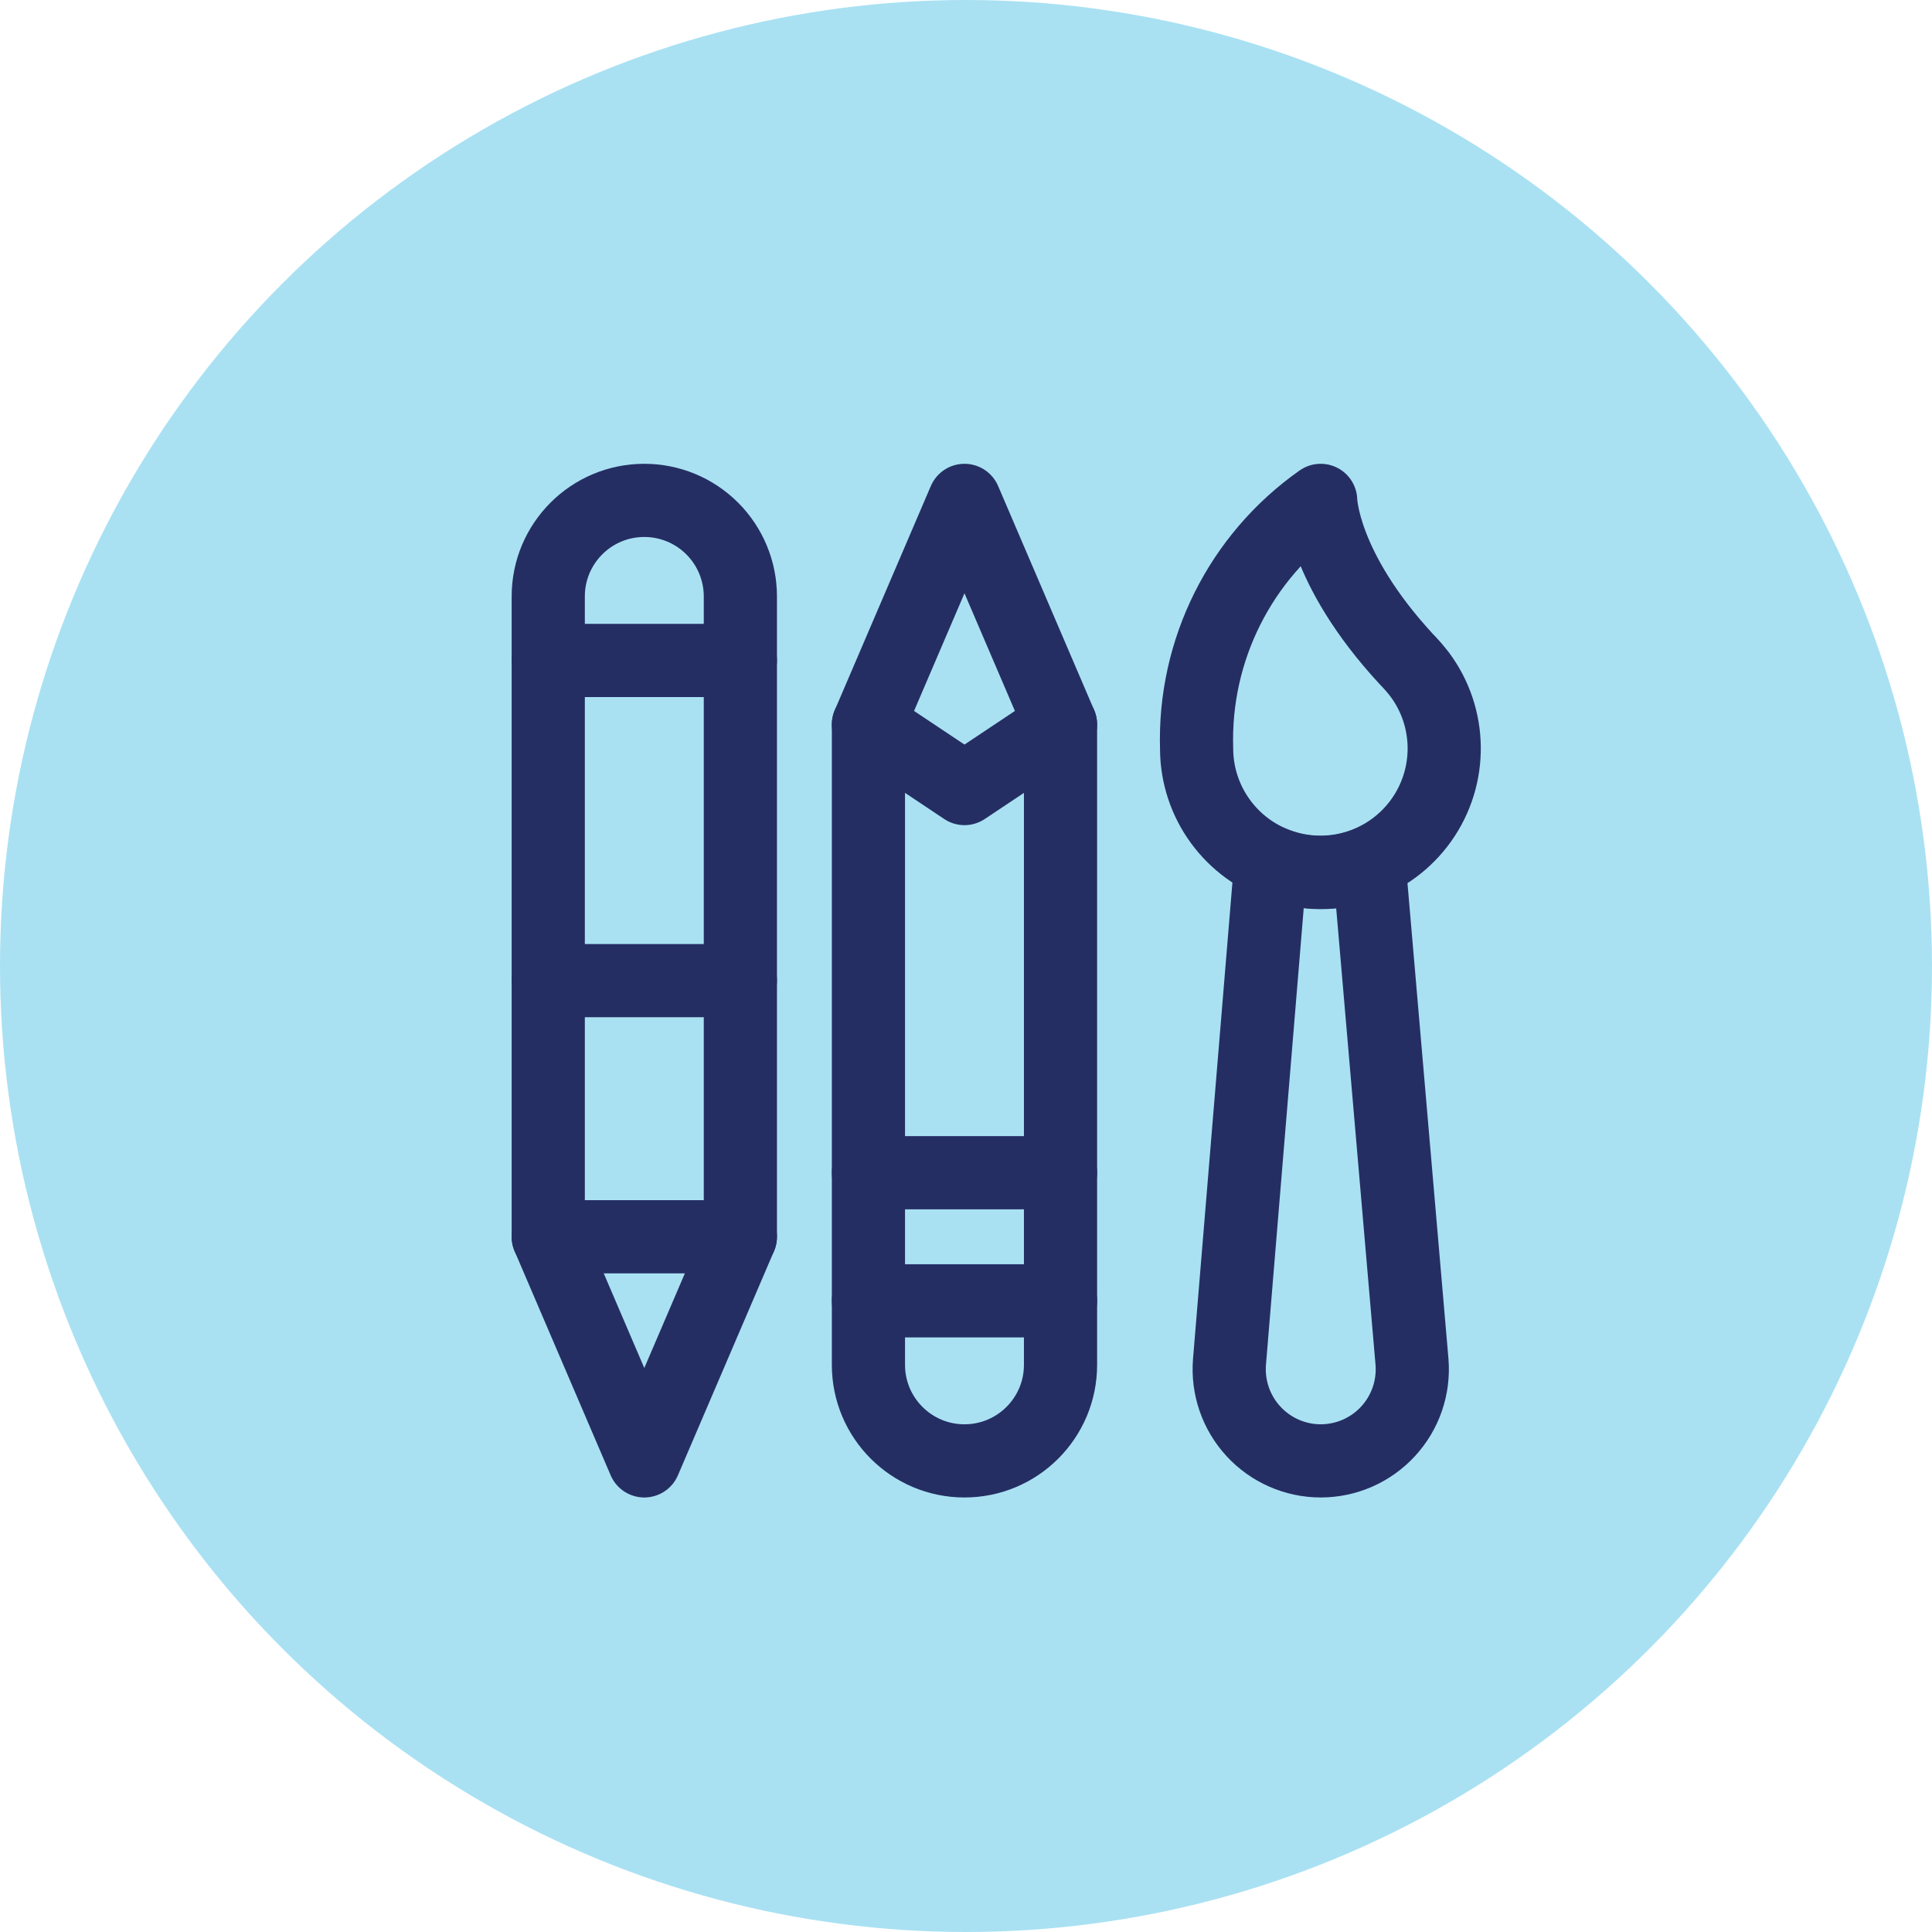 <?xml version="1.0" encoding="UTF-8"?>
<svg width="66px" height="66px" viewBox="0 0 66 66" version="1.1" xmlns="http://www.w3.org/2000/svg" xmlns:xlink="http://www.w3.org/1999/xlink">
    <!-- Generator: Sketch 55.2 (78181) - https://sketchapp.com -->
    <title>icon copy 4</title>
    <desc>Created with Sketch.</desc>
    <g id="Symbols" stroke="none" stroke-width="1" fill="none" fill-rule="evenodd">
        <g id="skills-list" transform="translate(-517, 0)">
            <g id="Group-3">
                <g id="Skills">
                    <g id="Group-11">
                        <g id="icon" transform="translate(517, 0)">
                            <g id="BG" fill="#A9E1F3">
                                <circle id="Oval-2" cx="33" cy="33" r="33"></circle>
                            </g>
                            <g id="1-design" transform="translate(16, 16)" stroke="#252E62" stroke-linecap="round" stroke-linejoin="round">
                                <g id="design-tool-pens" transform="translate(2, 1)">
                                    <path d="M27.116,0.094 C27.116,0.094 27.153,2.386 30.033,5.507 C30.196,5.673 30.349,5.848 30.492,6.032 C31.595,7.504 31.62,9.52 30.554,11.019 C29.487,12.518 27.575,13.156 25.822,12.597 C24.07,12.038 22.88,10.41 22.878,8.571 C22.776,5.212 24.368,2.027 27.116,0.094 L27.116,0.094 Z" id="Path" stroke-width="2.5"></path>
                                    <path d="M27.116,32.906 C27.99,32.906 28.824,32.541 29.416,31.899 C30.009,31.257 30.306,30.397 30.236,29.526 L28.767,12.475 C27.693,12.928 26.48,12.918 25.413,12.449 L24.001,29.526 C23.932,30.396 24.228,31.255 24.82,31.897 C25.411,32.539 26.244,32.905 27.116,32.906 Z" id="Path" stroke-width="2.5"></path>
                                    <path d="M18.229,7.75 L14.948,0.094 L11.667,7.75 L11.667,29.625 C11.667,31.437 13.136,32.906 14.948,32.906 L14.948,32.906 C16.76,32.906 18.229,31.437 18.229,29.625 L18.229,7.75 Z" id="Path" stroke-width="2.5"></path>
                                    <polyline id="Path" stroke-width="2.5" points="11.667 7.75 14.948 9.938 18.229 7.75"></polyline>
                                    <path d="M11.667,27.438 L18.229,27.438" id="Path" stroke-width="2.5"></path>
                                    <path d="M11.667,23.062 L18.229,23.062" id="Path" stroke-width="2.5"></path>
                                    <path d="M7.292,25.25 L4.01,32.906 L0.729,25.25 L0.729,3.375 C0.729,1.563 2.198,0.094 4.01,0.094 L4.01,0.094 C4.881,0.094 5.715,0.439 6.331,1.055 C6.946,1.67 7.292,2.505 7.292,3.375 L7.292,25.25 Z" id="Path" stroke-width="2.5"></path>
                                    <path d="M0.729,25.25 L7.292,25.25" id="Path" stroke-width="2.5"></path>
                                    <path d="M0.729,5.562 L7.292,5.562" id="Path" stroke-width="2.5"></path>
                                    <path d="M0.729,16.5 L7.292,16.5" id="Path" stroke-width="2.5"></path>
                                </g>
                            </g>
                        </g>
                    </g>
                </g>
            </g>
        </g>
    </g>
</svg>